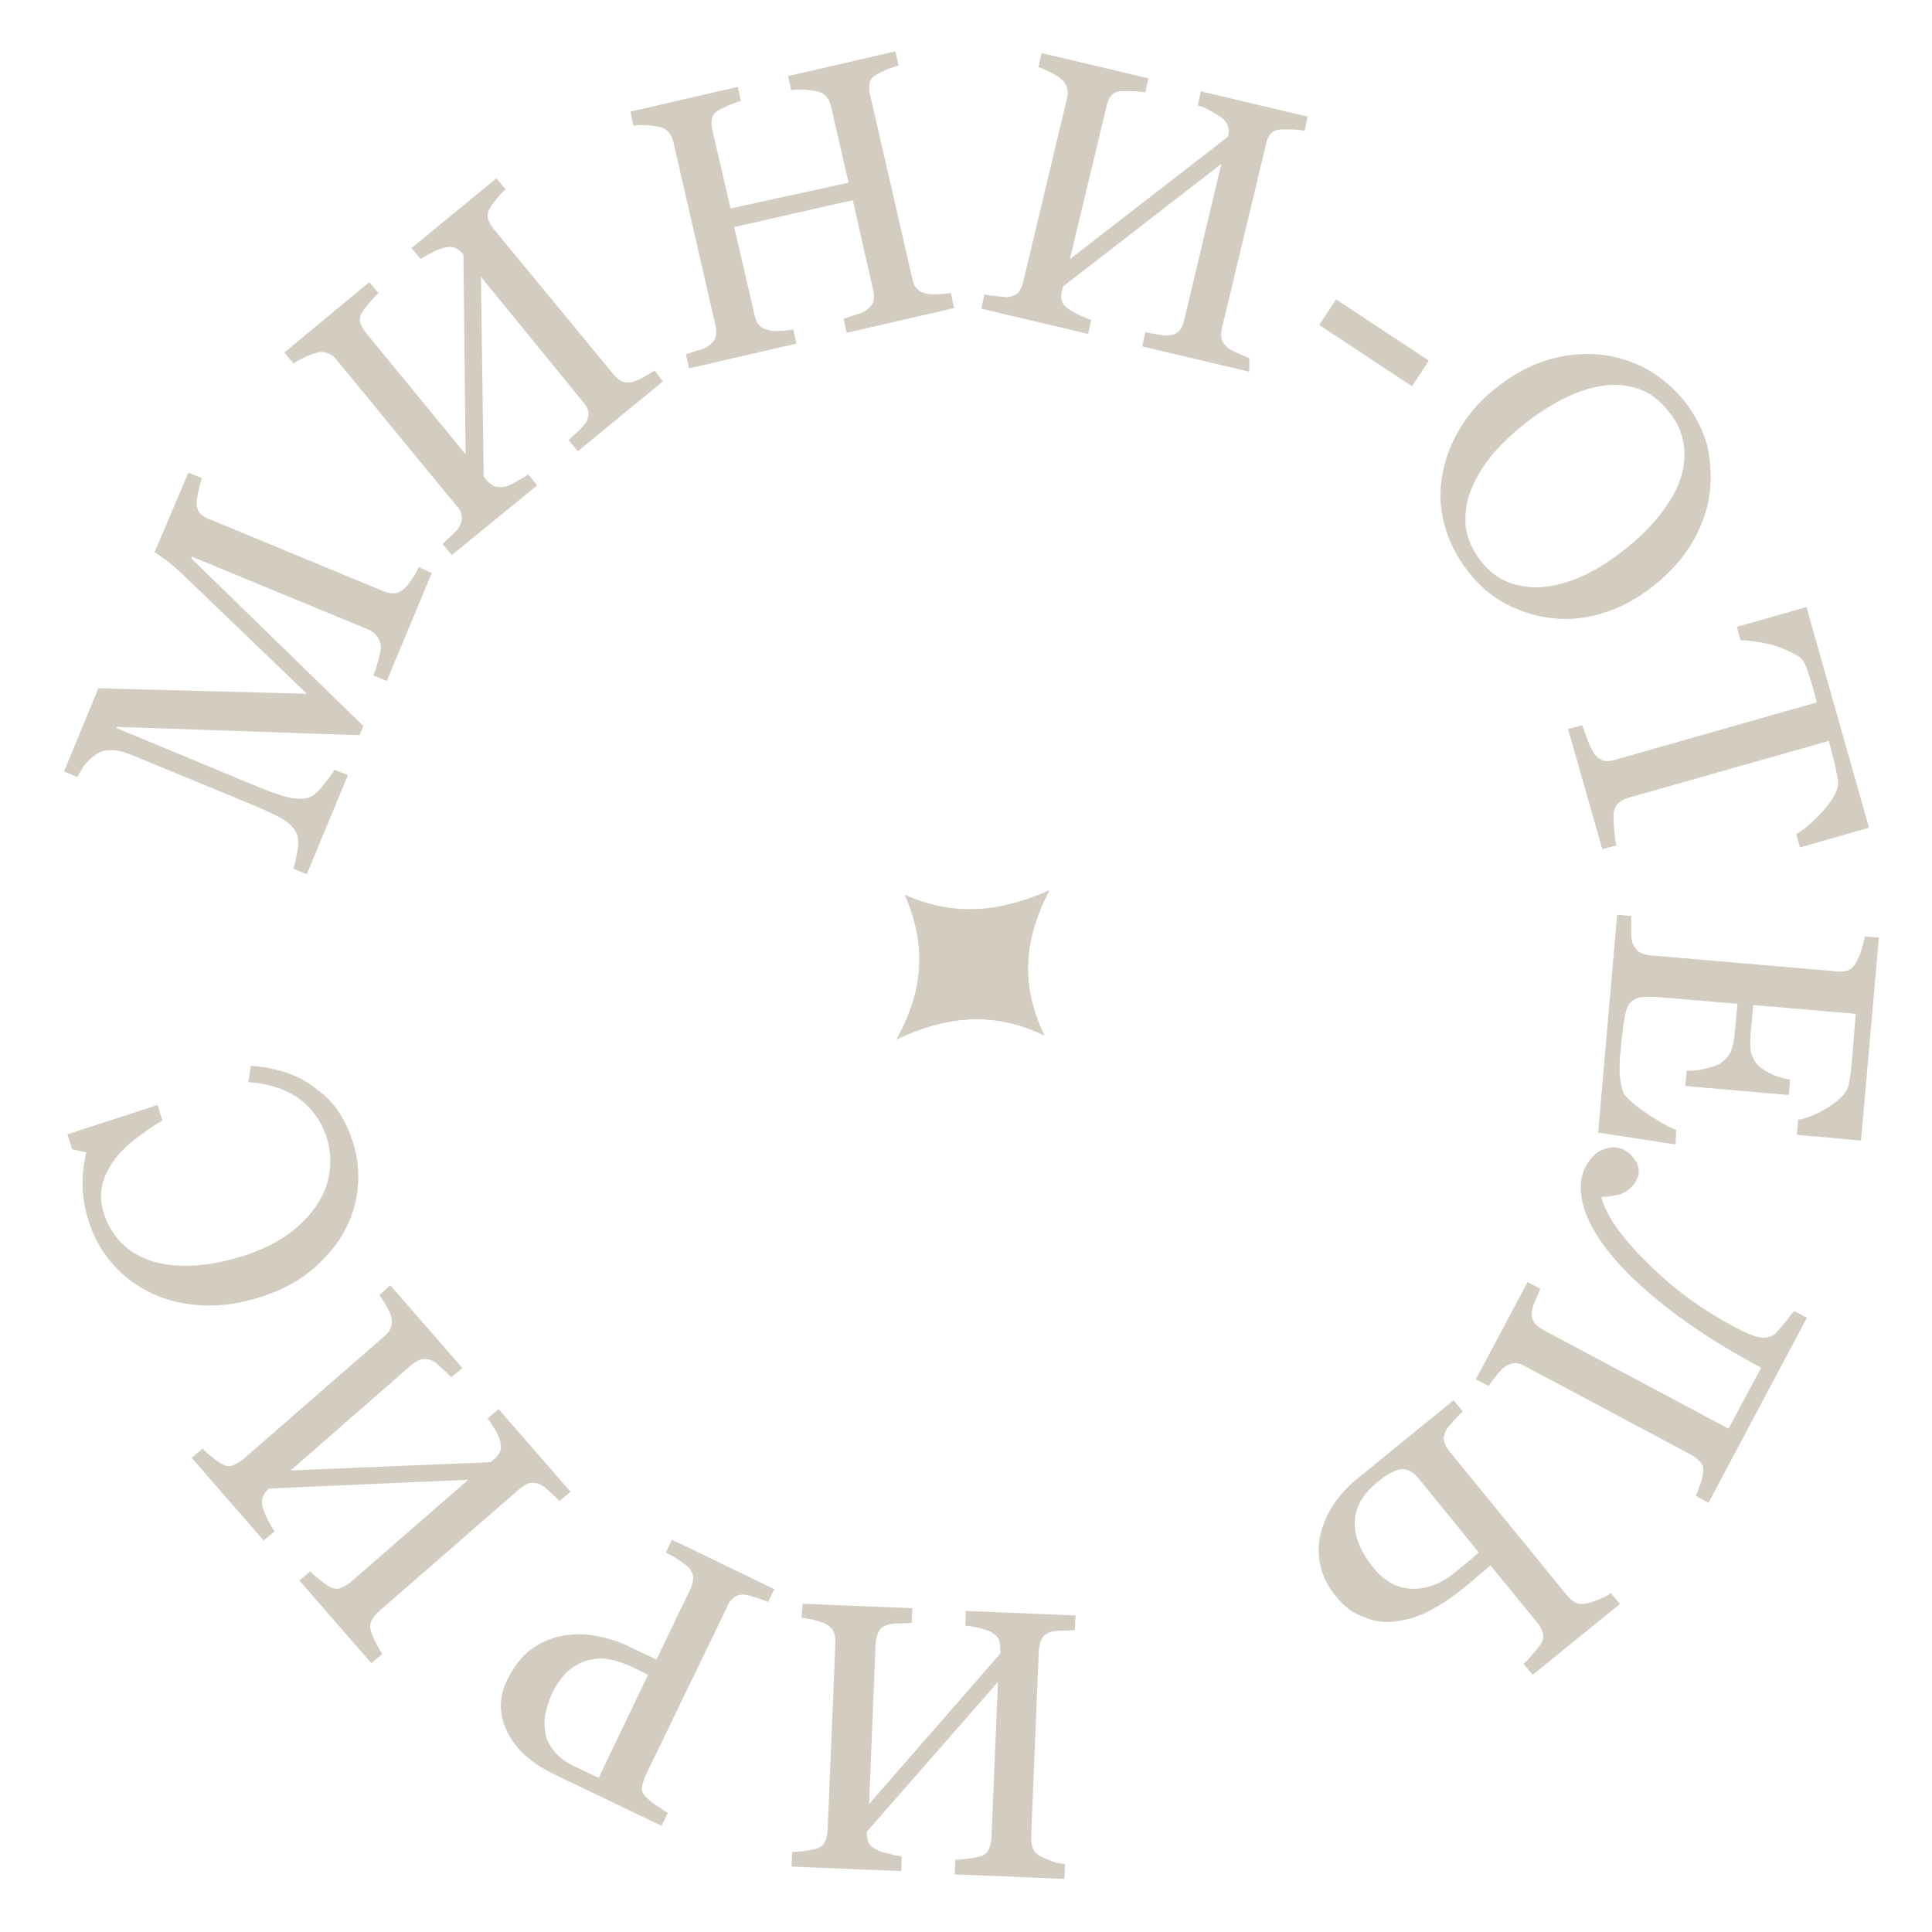 <?xml version="1.0" encoding="UTF-8"?> <!-- Generator: Adobe Illustrator 22.0.1, SVG Export Plug-In . SVG Version: 6.00 Build 0) --> <svg xmlns="http://www.w3.org/2000/svg" xmlns:xlink="http://www.w3.org/1999/xlink" id="Слой_1" x="0px" y="0px" viewBox="0 0 348 348" style="enable-background:new 0 0 348 348;" xml:space="preserve"> <style type="text/css"> .st0{fill:#D3CCC1;stroke:#D3CCC1;stroke-width:0.25;stroke-miterlimit:10;} .st1{fill:#D3CCC1;} </style> <g> <g> <path class="st0" d="M77.6,103.3l-8,19.2l-2.2-0.9c0.3-0.7,0.6-1.6,0.9-2.8c0.3-1.1,0.5-2,0.4-2.5c-0.1-0.8-0.4-1.4-0.8-1.9 c-0.4-0.5-0.9-0.9-1.7-1.2l-31.7-13.1l-0.2,0.5l31,30.2l-0.6,1.5L21,130.8l-0.2,0.4l26,10.8c2.5,1,4.5,1.7,5.9,1.9 c1.4,0.2,2.6,0.1,3.4-0.3c0.6-0.3,1.4-1,2.4-2.3c1-1.3,1.6-2.1,1.8-2.5l2.2,0.9l-7.3,17.6l-2.2-0.9c0.3-1,0.5-2,0.7-3.1 c0.2-1.1,0.2-2,0-2.8c-0.3-1-1-1.8-2-2.6c-1.1-0.8-3-1.7-5.8-2.9l-22.3-9.2c-1.3-0.5-2.4-0.8-3.4-0.8s-1.8,0.1-2.5,0.5 c-0.8,0.4-1.5,1-2.2,1.8s-1.2,1.7-1.6,2.5l-2.2-0.9l6.1-14.8l37.8,1l-22.9-22c-0.8-0.8-1.8-1.6-2.7-2.3c-1-0.7-1.7-1.2-2-1.4 L34,85.3l2.2,0.9c-0.2,0.6-0.4,1.4-0.6,2.3c-0.2,1-0.3,1.7-0.3,2.1c0,0.8,0.2,1.4,0.6,1.9c0.5,0.5,1,0.9,1.7,1.1l31.4,13 c0.7,0.3,1.4,0.4,2,0.4c0.6,0,1.2-0.3,1.9-0.9c0.4-0.3,0.8-0.9,1.4-1.7c0.6-0.9,1-1.6,1.2-2.1L77.6,103.3z"></path> <path class="st0" d="M119.2,68.7l-15.1,12.4l-1.5-1.8c0.4-0.4,0.9-0.9,1.7-1.6c0.7-0.7,1.2-1.3,1.4-1.6c0.3-0.6,0.5-1.2,0.4-1.9 c-0.1-0.6-0.4-1.3-1-1.9L86.5,49.5l0.5,36.4l0.5,0.6c0.5,0.6,1,1,1.5,1.2c0.5,0.2,1.2,0.2,2,0.1c0.4-0.1,1.1-0.4,2-0.9 c0.9-0.5,1.6-0.9,2.1-1.3l1.5,1.8L81.4,99.8L79.9,98c0.4-0.4,0.9-0.9,1.7-1.6c0.7-0.7,1.2-1.2,1.3-1.6c0.3-0.6,0.5-1.2,0.4-1.9 c-0.1-0.6-0.4-1.3-1-1.9L60.7,64.7c-0.4-0.5-1-1-1.6-1.2s-1.3-0.3-2-0.1c-0.6,0.2-1.4,0.4-2.2,0.8c-0.8,0.4-1.5,0.7-2,1.1 l-1.5-1.8L66.5,51l1.5,1.8c-0.5,0.4-1,1-1.6,1.7c-0.6,0.7-1,1.3-1.3,1.7c-0.4,0.7-0.5,1.3-0.3,2c0.2,0.6,0.5,1.2,1,1.8L84,82.2 l-0.4-36.4c-0.5-0.6-1-1-1.6-1.3c-0.6-0.2-1.2-0.2-2,0c-0.6,0.1-1.3,0.4-2.2,0.9c-0.9,0.4-1.6,0.8-2,1.1l-1.5-1.8l15.1-12.4 l1.5,1.8c-0.5,0.4-1,1-1.6,1.7c-0.6,0.7-1,1.3-1.2,1.7c-0.4,0.7-0.5,1.3-0.3,2c0.2,0.6,0.5,1.2,1,1.8l21.6,26.2 c0.5,0.6,1,1,1.5,1.3c0.5,0.2,1.2,0.3,2.1,0.1c0.4-0.1,1.1-0.4,1.9-0.8c0.9-0.5,1.5-0.9,2-1.2L119.2,68.7z"></path> <path class="st0" d="M171.7,55.4l-19.1,4.4l-0.5-2.3c0.5-0.2,1.2-0.4,2.2-0.7s1.6-0.6,1.9-0.9c0.6-0.4,1-0.9,1.2-1.5 c0.2-0.6,0.2-1.3,0-2.2l-3.7-16.3l-21.6,4.9l3.7,16c0.2,0.8,0.4,1.4,0.8,1.8c0.4,0.5,1,0.8,1.8,1c0.4,0.1,1.1,0.2,2.1,0.1 c1,0,1.7-0.1,2.3-0.2l0.5,2.3l-19.1,4.4l-0.5-2.3c0.5-0.2,1.2-0.4,2.2-0.7c1-0.3,1.6-0.6,1.9-0.9c0.6-0.4,1-0.9,1.2-1.5 c0.2-0.6,0.2-1.3,0-2.2l-7.6-33.1c-0.2-0.7-0.4-1.3-0.9-1.8c-0.4-0.5-1-0.8-1.8-1c-0.6-0.1-1.4-0.2-2.3-0.3c-0.9,0-1.6,0-2.2,0.1 l-0.5-2.3l19.1-4.4l0.5,2.3c-0.6,0.2-1.3,0.4-2.2,0.8c-0.8,0.4-1.5,0.7-1.8,0.9c-0.7,0.4-1.1,1-1.2,1.6c-0.1,0.7-0.1,1.3,0.1,2.1 l3.3,14.2L153,33l-3.2-13.9c-0.2-0.7-0.4-1.3-0.9-1.8c-0.4-0.5-1-0.8-1.8-1c-0.6-0.1-1.4-0.2-2.3-0.3c-0.9,0-1.6,0-2.2,0.1 l-0.5-2.3l19.1-4.4l0.5,2.3c-0.6,0.2-1.3,0.4-2.2,0.8c-0.8,0.4-1.5,0.7-1.8,0.9c-0.7,0.4-1.1,1-1.2,1.6c-0.1,0.7-0.1,1.3,0.1,2.1 l7.6,33.1c0.2,0.8,0.4,1.4,0.8,1.8c0.4,0.5,1,0.8,1.8,1c0.4,0.1,1.1,0.2,2.1,0.1c1,0,1.7-0.1,2.3-0.2L171.7,55.4z"></path> <path class="st0" d="M224.9,66.8l-19-4.5l0.5-2.3c0.5,0.1,1.3,0.2,2.3,0.4c1,0.2,1.7,0.2,2.1,0.1c0.7-0.1,1.3-0.4,1.7-0.8 c0.4-0.5,0.7-1.1,0.9-1.9l6.8-28.6l-28.8,22.3l-0.2,0.7c-0.2,0.8-0.2,1.4-0.1,1.9s0.5,1.1,1.2,1.6c0.3,0.3,1,0.6,1.9,1.1 c0.9,0.4,1.7,0.7,2.2,0.9l-0.5,2.3l-19-4.5l0.5-2.3c0.5,0.1,1.3,0.2,2.3,0.3c1,0.1,1.7,0.2,2.1,0.1c0.7-0.1,1.3-0.4,1.7-0.8 c0.4-0.5,0.7-1.1,0.9-1.9l7.9-33.1c0.2-0.7,0.2-1.4,0-2c-0.1-0.6-0.5-1.2-1.1-1.7c-0.5-0.4-1.2-0.8-1.9-1.2 c-0.8-0.4-1.5-0.7-2.1-0.9l0.5-2.3l19,4.5l-0.5,2.3c-0.6-0.1-1.4-0.2-2.3-0.2c-0.9,0-1.6,0-2.1,0c-0.8,0.1-1.4,0.4-1.8,0.9 c-0.4,0.5-0.7,1.2-0.8,1.9l-6.7,27.9l28.8-22.3c0.2-0.8,0.2-1.4,0-2c-0.2-0.6-0.5-1.1-1.2-1.6c-0.5-0.4-1.2-0.8-2.1-1.3 s-1.6-0.8-2.1-0.9l0.5-2.3l19,4.5l-0.5,2.3c-0.6-0.1-1.4-0.2-2.3-0.2c-0.9,0-1.6,0-2.1,0c-0.8,0.1-1.4,0.4-1.8,0.9 c-0.4,0.5-0.7,1.2-0.8,1.9l-7.9,33c-0.2,0.8-0.2,1.4-0.1,2c0.1,0.6,0.5,1.1,1.1,1.7c0.3,0.3,0.9,0.6,1.8,1 c0.9,0.4,1.6,0.7,2.1,0.9L224.9,66.8z"></path> <path class="st0" d="M254.3,69.4l-16.5-10.9l2.9-4.4L257.2,65L254.3,69.4z"></path> <path class="st0" d="M307.8,89c-0.4,3-1.5,5.9-3.1,8.7c-1.7,2.8-4,5.4-6.9,7.7c-2.9,2.3-6,4-9.1,4.9c-3.1,1-6.2,1.3-9.2,0.9 c-2.9-0.3-5.7-1.2-8.3-2.6s-4.8-3.3-6.7-5.8c-2-2.6-3.4-5.3-4.2-8.3c-0.8-2.9-0.9-5.9-0.4-8.8c0.5-2.9,1.5-5.7,3.2-8.5 c1.7-2.8,3.9-5.3,6.7-7.4c3-2.4,6.1-4,9.2-4.9c3.1-0.9,6.2-1.2,9.2-0.9c3,0.3,5.8,1.2,8.4,2.6c2.6,1.5,4.8,3.4,6.7,5.7 c1.9,2.5,3.3,5.1,4.1,8C308,83.2,308.2,86.1,307.8,89z M278.5,105.8c2.3-0.3,4.7-1,7-2.1c2.3-1.1,4.8-2.7,7.2-4.6 c2.5-2,4.7-4.1,6.4-6.3c1.7-2.2,3-4.3,3.7-6.5c0.7-2.1,0.9-4.2,0.6-6.3c-0.3-2.1-1.2-4.1-2.7-5.9c-1.6-2.1-3.5-3.5-5.6-4.2 c-2.1-0.7-4.3-0.9-6.6-0.5c-2.2,0.3-4.5,1.1-6.9,2.3c-2.4,1.2-4.7,2.7-7,4.5c-2.5,2-4.6,4-6.2,6s-2.9,4.2-3.7,6.4 c-0.8,2.1-1,4.3-0.8,6.4c0.3,2.1,1.2,4.1,2.7,6.1c1.5,1.9,3.2,3.2,5.3,4C274,105.8,276.2,106.1,278.5,105.8z"></path> <path class="st0" d="M324.3,152.5l-0.6-2.2c0.7-0.4,1.5-1,2.4-1.8c0.9-0.8,1.7-1.6,2.5-2.5c0.8-0.9,1.5-1.9,2-2.8 c0.5-1,0.7-1.8,0.6-2.6c-0.1-0.7-0.3-1.5-0.5-2.6c-0.2-1-0.5-1.9-0.7-2.8l-0.5-1.9l-36.3,10.3c-0.7,0.2-1.3,0.5-1.8,1 c-0.5,0.5-0.8,1.1-0.9,2c0,0.4,0,1.3,0.1,2.6c0.1,1.3,0.2,2.3,0.4,3l-2.3,0.6l-6.1-21.4l2.3-0.6c0.2,0.6,0.6,1.5,1,2.7 c0.5,1.2,0.9,2,1.2,2.4c0.5,0.6,1,1,1.6,1.2c0.6,0.2,1.4,0.1,2.2-0.1l36.5-10.4l-0.5-1.9c-0.2-0.7-0.4-1.5-0.7-2.4 c-0.3-1-0.6-1.9-1-2.8c-0.3-0.7-0.9-1.3-1.9-1.8c-1-0.5-2-1-3.2-1.4c-1.1-0.4-2.3-0.6-3.5-0.8c-1.2-0.2-2.2-0.3-3-0.3l-0.6-2.2 l12.3-3.5l11.2,39.5L324.3,152.5z"></path> <path class="st0" d="M301.7,206l-13.7-2.1l3.4-39l2.3,0.2c0,0.7,0,1.6,0,2.7c0,1.1,0.1,1.8,0.3,2.2c0.3,0.7,0.7,1.3,1.2,1.6 c0.5,0.3,1.2,0.5,2,0.6l33.7,2.9c0.7,0.1,1.4,0,2-0.2c0.6-0.2,1.1-0.7,1.5-1.4c0.3-0.6,0.7-1.3,1-2.3c0.3-1,0.5-1.8,0.6-2.4 l2.3,0.2l-3.2,36.3l-11.3-1l0.2-2.5c1.7-0.3,3.6-1.1,5.6-2.4s3.2-2.6,3.5-3.9c0.1-0.7,0.3-1.5,0.4-2.4c0.1-0.9,0.2-2,0.3-3.2 l0.6-7.4l-18.7-1.6l-0.5,5.3c-0.1,1.7-0.1,3,0.2,3.8c0.3,0.8,0.7,1.5,1.4,2.2c0.6,0.5,1.4,1,2.5,1.5c1,0.4,2,0.7,3,0.9l-0.2,2.5 l-18.4-1.6l0.2-2.5c1.1,0,2.2-0.1,3.4-0.4s2.1-0.6,2.7-1c0.9-0.6,1.5-1.3,1.9-2.2c0.3-0.8,0.6-2,0.7-3.4l0.5-5.3l-14.1-1.2 c-1.4-0.1-2.5-0.1-3.4,0c-0.8,0.1-1.5,0.5-2,1c-0.5,0.5-0.8,1.3-1,2.3c-0.2,1-0.4,2.4-0.6,4.2c-0.1,0.7-0.1,1.7-0.3,2.9 c-0.1,1.2-0.1,2.2-0.1,3c0,0.8,0.1,1.7,0.3,2.6c0.2,0.9,0.4,1.6,0.8,2c1,1.1,2.5,2.3,4.5,3.6c2.1,1.3,3.6,2.2,4.6,2.5L301.7,206z"></path> <path class="st0" d="M321.7,238.2c0.8-1,1.2-1.6,1.5-1.9l2.1,1.1l-17.6,33.1l-2.1-1.1c0.3-0.6,0.5-1.3,0.8-2.1s0.4-1.5,0.5-2 c0.1-0.8,0-1.4-0.5-2c-0.4-0.5-1-0.9-1.6-1.3l-30-16c-0.7-0.4-1.3-0.6-1.9-0.6c-0.6,0-1.2,0.2-1.9,0.7c-0.4,0.2-0.8,0.7-1.5,1.5 c-0.6,0.8-1.1,1.4-1.4,1.9l-2.1-1.1l9.2-17.3l2.1,1.1c-0.2,0.5-0.5,1.2-0.9,2.1c-0.4,0.9-0.6,1.6-0.6,2c-0.1,0.7,0,1.3,0.4,1.9 c0.3,0.5,0.9,1,1.6,1.4l33.6,17.9l6-11.2c-6.8-3.6-12.5-7.3-17.1-10.9c-4.6-3.6-8.1-7-10.6-10.2c-2.4-3.1-3.9-5.9-4.5-8.5 c-0.6-2.6-0.4-4.7,0.5-6.5c0.9-1.6,2-2.7,3.3-3.1c1.3-0.5,2.5-0.4,3.6,0.2c0.9,0.5,1.5,1.2,2.1,2.2c0.5,1,0.5,2.1-0.1,3.1 c-0.4,0.8-0.9,1.3-1.5,1.7s-1.2,0.7-1.7,0.8c-0.6,0.1-1.1,0.2-1.7,0.3c-0.6,0-1,0.1-1.4,0.1c0.2,1.1,0.8,2.5,1.8,4.2 c1,1.7,2.6,3.7,4.8,6.1c2.1,2.2,4.5,4.5,7.4,6.8s6.3,4.5,10.2,6.6c1.9,1,3.3,1.6,4.4,1.8c1.1,0.2,2,0,2.9-0.6 C320.3,239.8,320.9,239.2,321.7,238.2z"></path> <path class="st0" d="M240.7,287.4c-1.5-1.8-2.4-3.7-2.8-5.7s-0.3-3.9,0.2-5.8c0.5-1.8,1.3-3.5,2.4-5.1s2.5-3.1,4-4.3l17.3-14.1 l1.5,1.8c-0.4,0.4-0.9,0.9-1.6,1.7c-0.7,0.8-1.2,1.3-1.4,1.8c-0.3,0.7-0.5,1.3-0.3,1.9c0.1,0.6,0.4,1.2,0.9,1.8l21.3,26.1 c0.5,0.6,1,1,1.6,1.3c0.6,0.3,1.2,0.3,2.1,0.1c0.6-0.1,1.3-0.4,2.2-0.7c0.9-0.4,1.6-0.7,2-1.1l1.5,1.8l-15.5,12.6l-1.5-1.8 c0.5-0.4,1-1,1.7-1.8s1.1-1.4,1.4-1.8c0.4-0.7,0.5-1.4,0.3-2c-0.2-0.7-0.5-1.3-1-1.9l-8.5-10.4c-0.8,0.7-1.7,1.4-2.5,2.1 c-0.8,0.7-1.6,1.4-2.4,2c-1.9,1.6-3.9,2.9-5.9,4c-2,1.1-4,1.7-6.1,2c-2,0.3-3.9,0.1-5.7-0.7C243.9,290.6,242.2,289.3,240.7,287.4z M247.4,282.6c1.9,2.3,4.2,3.6,6.9,3.7c2.7,0.1,5.3-0.9,7.9-3c1.2-1,2.1-1.7,2.8-2.3c0.7-0.6,1.2-1,1.5-1.4l-10.9-13.4 c-0.9-1.1-1.9-1.7-3-1.7c-1.1,0-2.7,0.8-4.6,2.4c-2.6,2.1-4,4.5-4.1,7.2C243.8,276.8,245,279.7,247.4,282.6z"></path> <path class="st0" d="M144.7,289l19.5,0.8l-0.1,2.4c-0.5,0-1.3,0.1-2.3,0.1s-1.7,0.1-2.1,0.3c-0.7,0.2-1.2,0.6-1.5,1.2 c-0.3,0.5-0.5,1.2-0.6,2.1l-1.2,29.4l23.9-27.4l0-0.8c0-0.8-0.1-1.4-0.3-1.9c-0.2-0.5-0.7-0.9-1.5-1.4c-0.4-0.2-1.1-0.4-2.1-0.7 c-1-0.2-1.8-0.4-2.4-0.4l0.1-2.4l19.5,0.8l-0.1,2.4c-0.5,0-1.3,0.1-2.3,0.1c-1,0-1.7,0.1-2.1,0.3c-0.7,0.2-1.2,0.6-1.5,1.1 c-0.3,0.5-0.5,1.2-0.6,2.1l-1.4,34c0,0.7,0.1,1.4,0.4,2c0.3,0.6,0.7,1.1,1.4,1.4c0.6,0.3,1.3,0.6,2.1,0.9c0.8,0.3,1.6,0.4,2.2,0.5 l-0.1,2.4l-19.5-0.8l0.1-2.4c0.6,0,1.4-0.1,2.3-0.2c0.9-0.1,1.6-0.3,2.1-0.4c0.8-0.2,1.3-0.7,1.6-1.3c0.3-0.6,0.4-1.3,0.5-2 l1.2-28.6L156,329.9c0,0.8,0.1,1.5,0.3,2c0.3,0.5,0.7,1,1.4,1.3c0.5,0.3,1.3,0.6,2.3,0.8c1,0.3,1.7,0.4,2.3,0.5l-0.1,2.4 l-19.5-0.8l0.1-2.4c0.6,0,1.4-0.1,2.3-0.2c0.9-0.1,1.6-0.3,2-0.4c0.8-0.2,1.3-0.7,1.6-1.3c0.3-0.6,0.4-1.3,0.5-2l1.4-33.9 c0-0.8-0.1-1.4-0.3-2c-0.2-0.5-0.7-1-1.5-1.5c-0.4-0.2-1-0.4-2-0.7c-1-0.2-1.7-0.4-2.3-0.4L144.7,289z"></path> <path class="st0" d="M91.5,302.6c1.1-2.2,2.4-4,4.1-5.3c1.7-1.3,3.6-2.1,5.6-2.5c2.1-0.4,4.1-0.4,6.2,0s4.1,1,6.1,2l4.8,2.3 l6.2-12.9c0.3-0.7,0.5-1.4,0.5-2c0-0.6-0.3-1.3-0.8-1.9c-0.3-0.3-0.9-0.7-1.7-1.3c-0.8-0.6-1.6-1-2.4-1.4l1-2.1l18.2,8.8l-1,2.1 c-0.5-0.2-1.2-0.5-2.2-0.8s-1.7-0.5-2.1-0.5c-0.7,0-1.3,0.1-1.8,0.5c-0.5,0.4-1,0.9-1.3,1.7l-14.8,30.6c-0.3,0.7-0.5,1.4-0.6,2 c-0.1,0.7,0.2,1.3,0.8,1.9c0.6,0.6,1.3,1.2,2,1.6s1.3,0.9,1.8,1.2l-1,2.1l-19.4-9.3c-3.9-1.9-6.7-4.4-8.2-7.5 C90,308.9,89.9,305.8,91.5,302.6z M104,299.7c-1.1,0.6-2.1,1.4-2.8,2.3c-0.7,0.9-1.3,1.8-1.7,2.6c-0.5,1.1-1,2.4-1.3,3.7 c-0.3,1.3-0.3,2.6-0.1,3.8c0.2,1.3,0.8,2.4,1.7,3.5c0.9,1.1,2.2,2,3.9,2.8l4.2,2l9-18.8l-3.1-1.5c-2.2-1-4.1-1.5-5.7-1.5 C106.6,298.7,105.2,299,104,299.7z"></path> <path class="st0" d="M70.3,231.7l12.8,14.7l-1.8,1.5c-0.4-0.4-0.9-0.9-1.7-1.6c-0.7-0.7-1.3-1.2-1.7-1.3c-0.6-0.3-1.3-0.4-1.9-0.3 c-0.6,0.1-1.2,0.5-1.9,1L52,265l36.4-1.5l0.6-0.5c0.6-0.5,1-1,1.2-1.5c0.2-0.5,0.2-1.2,0-2c-0.1-0.4-0.4-1.1-0.9-2s-1-1.6-1.3-2 l1.8-1.5l12.8,14.7l-1.8,1.5c-0.4-0.4-0.9-0.9-1.7-1.6c-0.7-0.7-1.3-1.1-1.7-1.3c-0.6-0.3-1.3-0.4-1.9-0.3c-0.6,0.1-1.2,0.5-1.9,1 l-25.6,22.3c-0.5,0.5-0.9,1-1.2,1.6c-0.3,0.6-0.3,1.3-0.1,2c0.2,0.6,0.5,1.4,0.9,2.1c0.4,0.8,0.8,1.4,1.1,1.9l-1.8,1.5l-12.8-14.7 l1.8-1.5c0.4,0.5,1,1,1.7,1.5c0.7,0.6,1.3,1,1.7,1.2c0.7,0.4,1.4,0.5,2,0.3c0.6-0.2,1.2-0.6,1.8-1l21.6-18.8L48.4,268 c-0.6,0.5-1,1.1-1.2,1.6c-0.2,0.6-0.2,1.2,0,2c0.2,0.6,0.5,1.3,0.9,2.2c0.5,0.9,0.9,1.6,1.2,2l-1.8,1.5l-12.8-14.7l1.8-1.5 c0.4,0.5,1,1,1.7,1.5c0.7,0.6,1.3,1,1.7,1.2c0.7,0.4,1.4,0.5,2,0.3c0.6-0.2,1.2-0.6,1.8-1l25.6-22.3c0.6-0.5,1-1,1.2-1.6 c0.2-0.5,0.3-1.2,0.1-2.1c-0.1-0.4-0.4-1.1-0.9-1.9c-0.5-0.9-0.9-1.5-1.2-1.9L70.3,231.7z"></path> <path class="st0" d="M63.5,205.9c0.8,2.7,1.1,5.4,0.8,8.2c-0.3,2.8-1.1,5.4-2.6,8c-1.4,2.5-3.4,4.7-5.9,6.8 c-2.5,2-5.6,3.6-9.2,4.7c-3.6,1.1-7,1.6-10.3,1.4c-3.3-0.2-6.3-0.9-9-2.2c-2.7-1.3-5-3-7-5.3c-2-2.3-3.4-4.9-4.3-7.9 c-0.7-2.2-1-4.3-1-6.3c0-2,0.2-3.9,0.7-5.8l-2.6-0.6l-0.8-2.5l16-5.2l0.8,2.6c-1.5,0.8-3,1.9-4.6,3.1c-1.6,1.2-2.9,2.5-3.9,3.8 c-1.1,1.5-1.9,3-2.3,4.7c-0.4,1.6-0.3,3.4,0.3,5.2c0.6,2,1.7,3.8,3.1,5.3c1.5,1.5,3.3,2.6,5.4,3.3c2.1,0.7,4.6,1,7.4,0.9 c2.9-0.1,5.9-0.7,9.2-1.7c2.9-0.9,5.4-2.1,7.6-3.5c2.2-1.5,4-3.2,5.4-5.1c1.4-1.9,2.3-3.9,2.7-6.1c0.4-2.2,0.3-4.4-0.4-6.7 c-0.5-1.7-1.3-3.2-2.3-4.5s-2.1-2.3-3.3-3.1c-1.3-0.8-2.6-1.4-4-1.8c-1.4-0.4-2.9-0.7-4.5-0.8l0.4-2.7c5,0.4,9,1.9,11.8,4.3 C60.1,198.5,62.2,201.8,63.5,205.9z"></path> </g> <g> <path class="st1" d="M163,161.2c3.7,8.5,3.7,16.6-1.5,26c9.8-4.6,18-4.8,26.6-0.7c-4-8.4-4.1-16.6,0.9-26.1 C179.3,164.7,171.4,164.9,163,161.2z"></path> <path class="st1" d="M163,161.2c8.4,3.7,16.3,3.4,26-0.8c-5,9.6-4.9,17.7-0.9,26.1c-8.6-4.1-16.7-3.9-26.6,0.7 C166.7,177.9,166.7,169.7,163,161.2z"></path> </g> </g> </svg> 